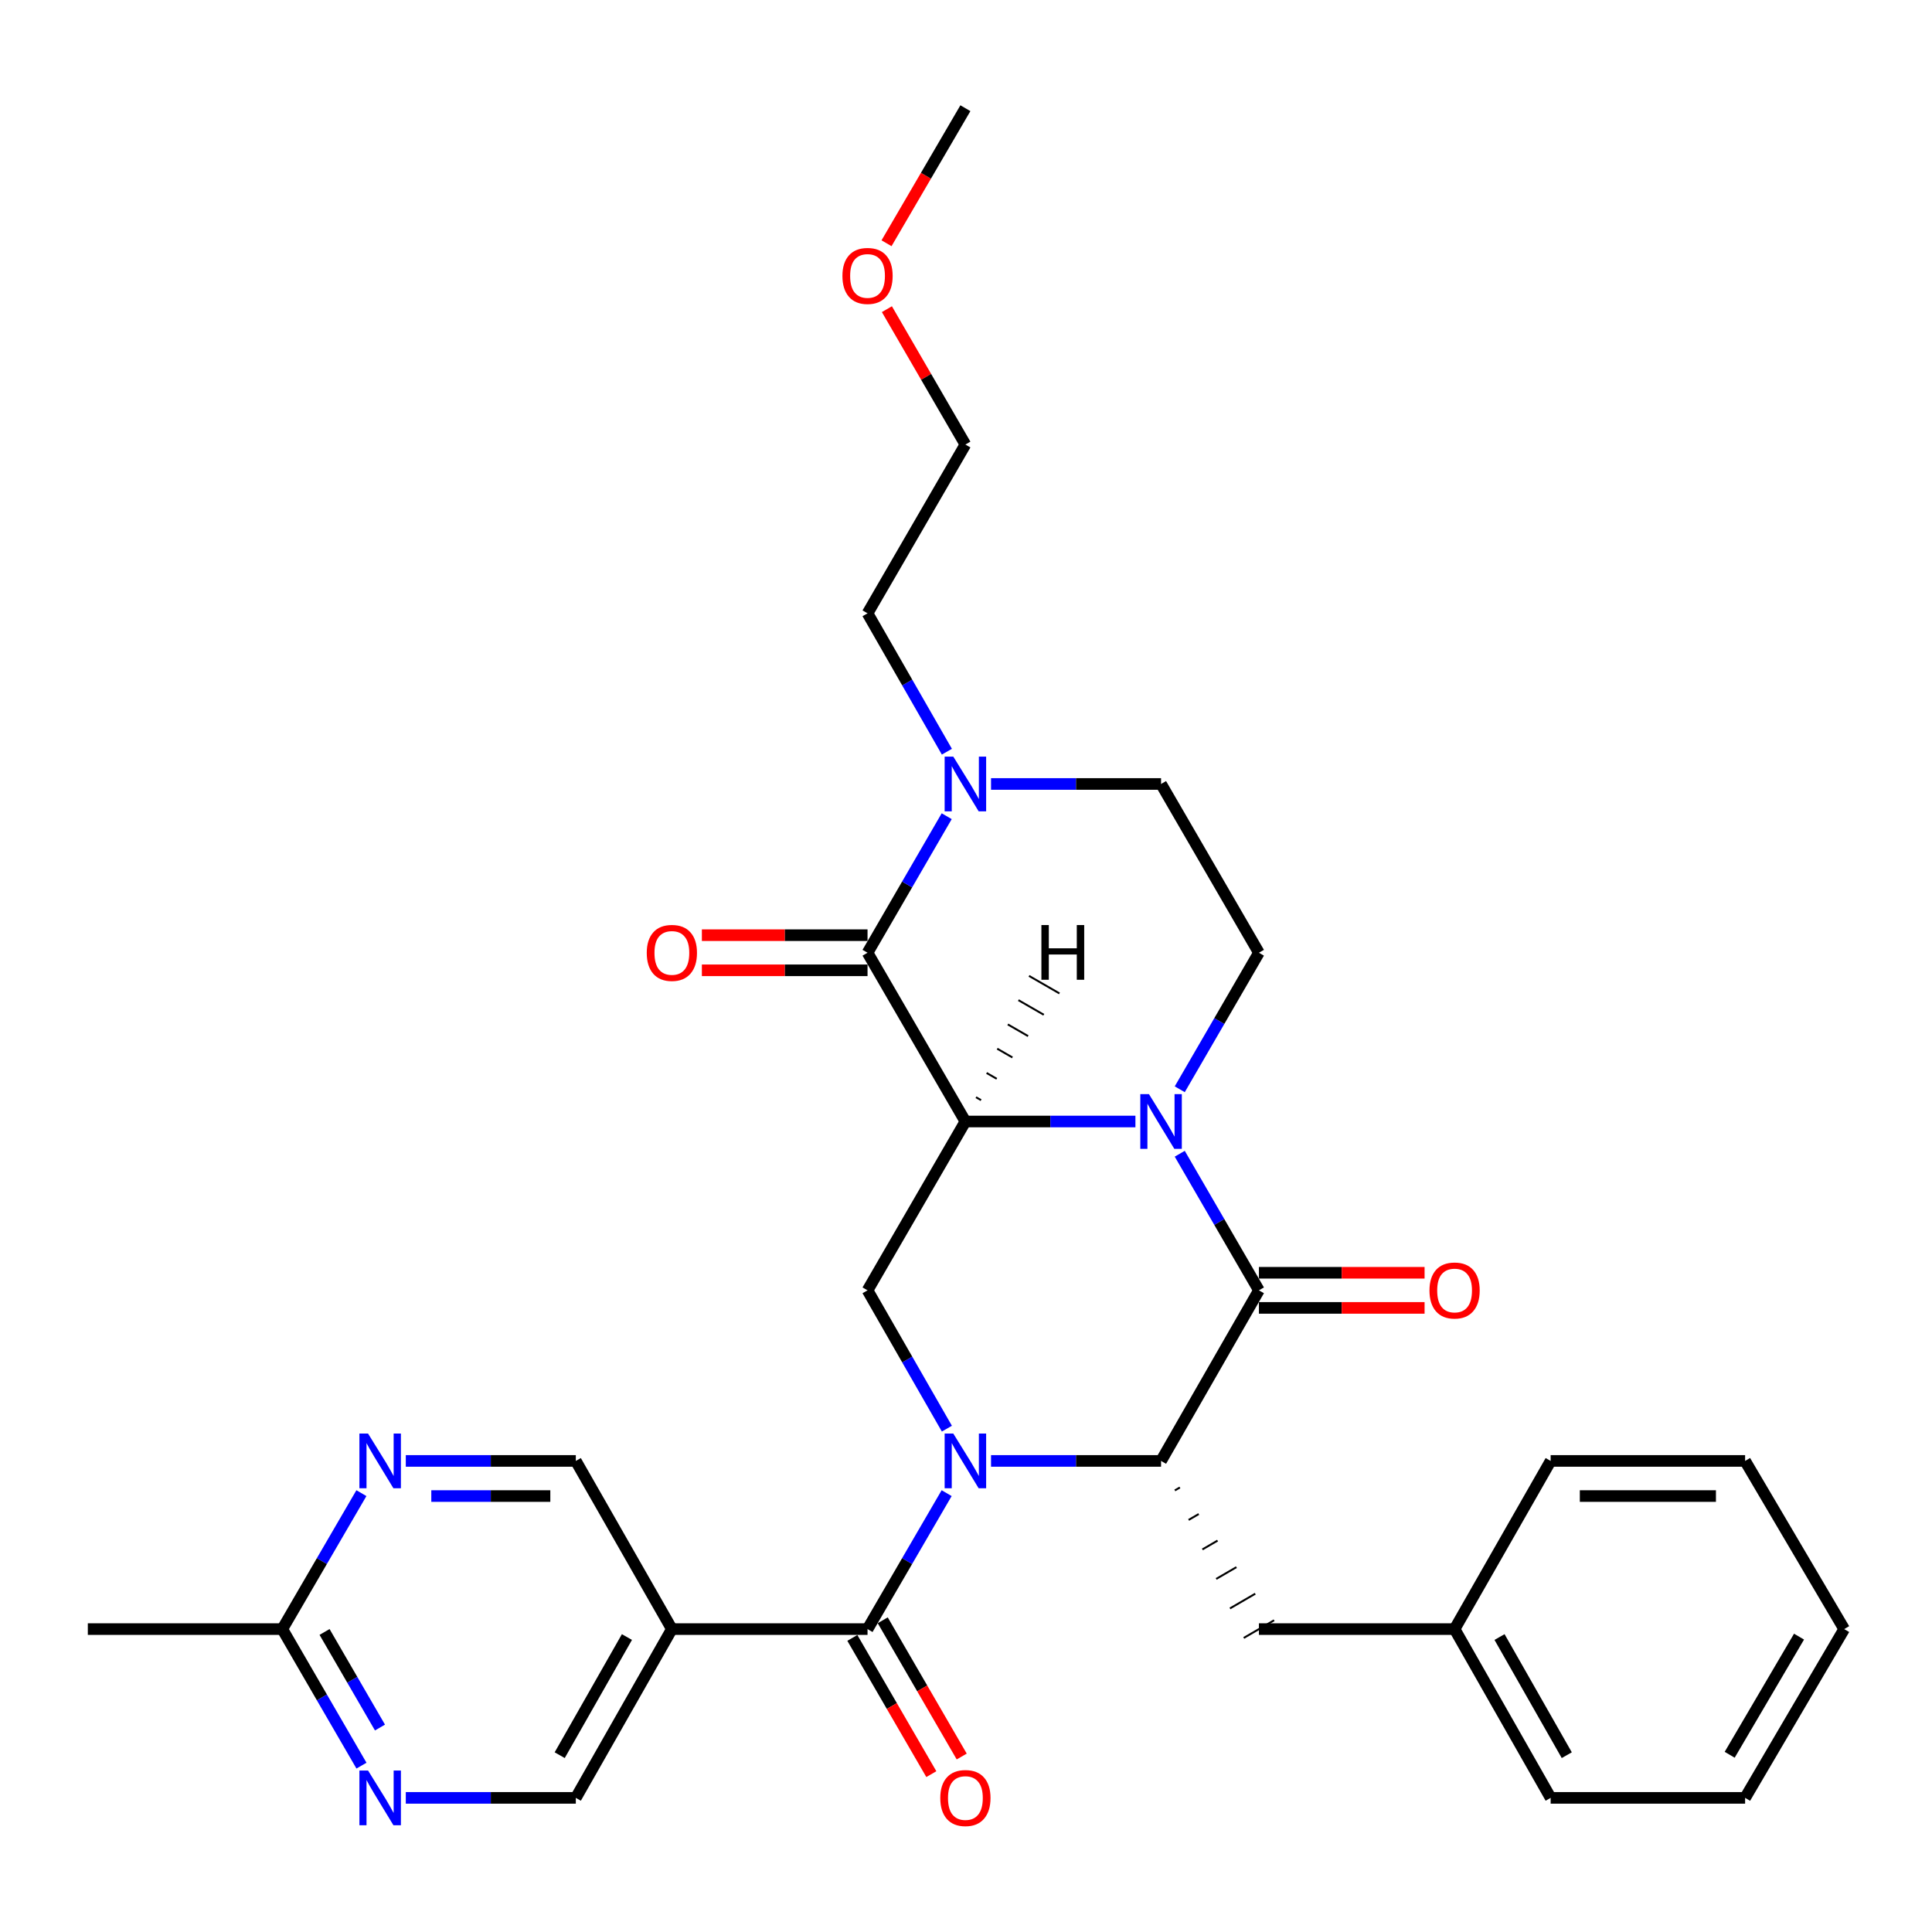 <?xml version='1.0' encoding='iso-8859-1'?>
<svg version='1.1' baseProfile='full'
              xmlns='http://www.w3.org/2000/svg'
                      xmlns:rdkit='http://www.rdkit.org/xml'
                      xmlns:xlink='http://www.w3.org/1999/xlink'
                  xml:space='preserve'
width='1000px' height='1000px' viewBox='0 0 1000 1000'>
<!-- END OF HEADER -->
<rect style='opacity:1.0;fill:#FFFFFF;stroke:none' width='1000' height='1000' x='0' y='0'> </rect>
<path class='bond-3' d='M 512.959,756.172 L 556.961,756.172' style='fill:none;fill-rule:evenodd;stroke:#0000FF;stroke-width:6px;stroke-linecap:butt;stroke-linejoin:miter;stroke-opacity:1' />
<path class='bond-3' d='M 556.961,756.172 L 600.963,756.172' style='fill:none;fill-rule:evenodd;stroke:#000000;stroke-width:6px;stroke-linecap:butt;stroke-linejoin:miter;stroke-opacity:1' />
<path class='bond-5' d='M 489.982,772.85 L 469.508,808.034' style='fill:none;fill-rule:evenodd;stroke:#0000FF;stroke-width:6px;stroke-linecap:butt;stroke-linejoin:miter;stroke-opacity:1' />
<path class='bond-5' d='M 469.508,808.034 L 449.034,843.217' style='fill:none;fill-rule:evenodd;stroke:#000000;stroke-width:6px;stroke-linecap:butt;stroke-linejoin:miter;stroke-opacity:1' />
<path class='bond-6' d='M 490.104,739.468 L 469.569,703.671' style='fill:none;fill-rule:evenodd;stroke:#0000FF;stroke-width:6px;stroke-linecap:butt;stroke-linejoin:miter;stroke-opacity:1' />
<path class='bond-6' d='M 469.569,703.671 L 449.034,667.875' style='fill:none;fill-rule:evenodd;stroke:#000000;stroke-width:6px;stroke-linecap:butt;stroke-linejoin:miter;stroke-opacity:1' />
<path class='bond-0' d='M 499.687,580.487 L 449.034,667.875' style='fill:none;fill-rule:evenodd;stroke:#000000;stroke-width:6px;stroke-linecap:butt;stroke-linejoin:miter;stroke-opacity:1' />
<path class='bond-1' d='M 499.687,580.487 L 543.689,580.487' style='fill:none;fill-rule:evenodd;stroke:#000000;stroke-width:6px;stroke-linecap:butt;stroke-linejoin:miter;stroke-opacity:1' />
<path class='bond-1' d='M 543.689,580.487 L 587.691,580.487' style='fill:none;fill-rule:evenodd;stroke:#0000FF;stroke-width:6px;stroke-linecap:butt;stroke-linejoin:miter;stroke-opacity:1' />
<path class='bond-4' d='M 499.687,580.487 L 449.034,493.139' style='fill:none;fill-rule:evenodd;stroke:#000000;stroke-width:6px;stroke-linecap:butt;stroke-linejoin:miter;stroke-opacity:1' />
<path class='bond-35' d='M 507.801,569.438 L 505.175,567.925' style='fill:none;fill-rule:evenodd;stroke:#000000;stroke-width:1.0px;stroke-linecap:butt;stroke-linejoin:miter;stroke-opacity:1' />
<path class='bond-35' d='M 515.915,558.388 L 510.663,555.363' style='fill:none;fill-rule:evenodd;stroke:#000000;stroke-width:1.0px;stroke-linecap:butt;stroke-linejoin:miter;stroke-opacity:1' />
<path class='bond-35' d='M 524.028,547.339 L 516.152,542.801' style='fill:none;fill-rule:evenodd;stroke:#000000;stroke-width:1.0px;stroke-linecap:butt;stroke-linejoin:miter;stroke-opacity:1' />
<path class='bond-35' d='M 532.142,536.289 L 521.64,530.239' style='fill:none;fill-rule:evenodd;stroke:#000000;stroke-width:1.0px;stroke-linecap:butt;stroke-linejoin:miter;stroke-opacity:1' />
<path class='bond-35' d='M 540.256,525.24 L 527.128,517.677' style='fill:none;fill-rule:evenodd;stroke:#000000;stroke-width:1.0px;stroke-linecap:butt;stroke-linejoin:miter;stroke-opacity:1' />
<path class='bond-35' d='M 548.37,514.19 L 532.616,505.115' style='fill:none;fill-rule:evenodd;stroke:#000000;stroke-width:1.0px;stroke-linecap:butt;stroke-linejoin:miter;stroke-opacity:1' />
<path class='bond-9' d='M 610.638,563.803 L 631.127,528.471' style='fill:none;fill-rule:evenodd;stroke:#0000FF;stroke-width:6px;stroke-linecap:butt;stroke-linejoin:miter;stroke-opacity:1' />
<path class='bond-9' d='M 631.127,528.471 L 651.616,493.139' style='fill:none;fill-rule:evenodd;stroke:#000000;stroke-width:6px;stroke-linecap:butt;stroke-linejoin:miter;stroke-opacity:1' />
<path class='bond-31' d='M 610.634,597.172 L 631.125,632.524' style='fill:none;fill-rule:evenodd;stroke:#0000FF;stroke-width:6px;stroke-linecap:butt;stroke-linejoin:miter;stroke-opacity:1' />
<path class='bond-31' d='M 631.125,632.524 L 651.616,667.875' style='fill:none;fill-rule:evenodd;stroke:#000000;stroke-width:6px;stroke-linecap:butt;stroke-linejoin:miter;stroke-opacity:1' />
<path class='bond-2' d='M 651.616,667.875 L 600.963,756.172' style='fill:none;fill-rule:evenodd;stroke:#000000;stroke-width:6px;stroke-linecap:butt;stroke-linejoin:miter;stroke-opacity:1' />
<path class='bond-13' d='M 651.616,676.966 L 694.488,676.966' style='fill:none;fill-rule:evenodd;stroke:#000000;stroke-width:6px;stroke-linecap:butt;stroke-linejoin:miter;stroke-opacity:1' />
<path class='bond-13' d='M 694.488,676.966 L 737.36,676.966' style='fill:none;fill-rule:evenodd;stroke:#FF0000;stroke-width:6px;stroke-linecap:butt;stroke-linejoin:miter;stroke-opacity:1' />
<path class='bond-13' d='M 651.616,658.785 L 694.488,658.785' style='fill:none;fill-rule:evenodd;stroke:#000000;stroke-width:6px;stroke-linecap:butt;stroke-linejoin:miter;stroke-opacity:1' />
<path class='bond-13' d='M 694.488,658.785 L 737.36,658.785' style='fill:none;fill-rule:evenodd;stroke:#FF0000;stroke-width:6px;stroke-linecap:butt;stroke-linejoin:miter;stroke-opacity:1' />
<path class='bond-14' d='M 608.096,771.442 L 610.715,769.918' style='fill:none;fill-rule:evenodd;stroke:#000000;stroke-width:1.0px;stroke-linecap:butt;stroke-linejoin:miter;stroke-opacity:1' />
<path class='bond-14' d='M 615.228,786.711 L 620.466,783.663' style='fill:none;fill-rule:evenodd;stroke:#000000;stroke-width:1.0px;stroke-linecap:butt;stroke-linejoin:miter;stroke-opacity:1' />
<path class='bond-14' d='M 622.361,801.981 L 630.218,797.409' style='fill:none;fill-rule:evenodd;stroke:#000000;stroke-width:1.0px;stroke-linecap:butt;stroke-linejoin:miter;stroke-opacity:1' />
<path class='bond-14' d='M 629.494,817.25 L 639.97,811.154' style='fill:none;fill-rule:evenodd;stroke:#000000;stroke-width:1.0px;stroke-linecap:butt;stroke-linejoin:miter;stroke-opacity:1' />
<path class='bond-14' d='M 636.627,832.52 L 649.721,824.9' style='fill:none;fill-rule:evenodd;stroke:#000000;stroke-width:1.0px;stroke-linecap:butt;stroke-linejoin:miter;stroke-opacity:1' />
<path class='bond-14' d='M 643.759,847.789 L 659.473,838.645' style='fill:none;fill-rule:evenodd;stroke:#000000;stroke-width:1.0px;stroke-linecap:butt;stroke-linejoin:miter;stroke-opacity:1' />
<path class='bond-7' d='M 449.034,493.139 L 469.523,457.803' style='fill:none;fill-rule:evenodd;stroke:#000000;stroke-width:6px;stroke-linecap:butt;stroke-linejoin:miter;stroke-opacity:1' />
<path class='bond-7' d='M 469.523,457.803 L 490.013,422.466' style='fill:none;fill-rule:evenodd;stroke:#0000FF;stroke-width:6px;stroke-linecap:butt;stroke-linejoin:miter;stroke-opacity:1' />
<path class='bond-15' d='M 449.034,484.049 L 406.162,484.049' style='fill:none;fill-rule:evenodd;stroke:#000000;stroke-width:6px;stroke-linecap:butt;stroke-linejoin:miter;stroke-opacity:1' />
<path class='bond-15' d='M 406.162,484.049 L 363.29,484.049' style='fill:none;fill-rule:evenodd;stroke:#FF0000;stroke-width:6px;stroke-linecap:butt;stroke-linejoin:miter;stroke-opacity:1' />
<path class='bond-15' d='M 449.034,502.23 L 406.162,502.23' style='fill:none;fill-rule:evenodd;stroke:#000000;stroke-width:6px;stroke-linecap:butt;stroke-linejoin:miter;stroke-opacity:1' />
<path class='bond-15' d='M 406.162,502.23 L 363.29,502.23' style='fill:none;fill-rule:evenodd;stroke:#FF0000;stroke-width:6px;stroke-linecap:butt;stroke-linejoin:miter;stroke-opacity:1' />
<path class='bond-8' d='M 449.034,843.217 L 347.758,843.217' style='fill:none;fill-rule:evenodd;stroke:#000000;stroke-width:6px;stroke-linecap:butt;stroke-linejoin:miter;stroke-opacity:1' />
<path class='bond-19' d='M 441.17,847.777 L 461.613,883.034' style='fill:none;fill-rule:evenodd;stroke:#000000;stroke-width:6px;stroke-linecap:butt;stroke-linejoin:miter;stroke-opacity:1' />
<path class='bond-19' d='M 461.613,883.034 L 482.056,918.29' style='fill:none;fill-rule:evenodd;stroke:#FF0000;stroke-width:6px;stroke-linecap:butt;stroke-linejoin:miter;stroke-opacity:1' />
<path class='bond-19' d='M 456.898,838.657 L 477.341,873.914' style='fill:none;fill-rule:evenodd;stroke:#000000;stroke-width:6px;stroke-linecap:butt;stroke-linejoin:miter;stroke-opacity:1' />
<path class='bond-19' d='M 477.341,873.914 L 497.784,909.171' style='fill:none;fill-rule:evenodd;stroke:#FF0000;stroke-width:6px;stroke-linecap:butt;stroke-linejoin:miter;stroke-opacity:1' />
<path class='bond-16' d='M 512.959,405.782 L 556.961,405.782' style='fill:none;fill-rule:evenodd;stroke:#0000FF;stroke-width:6px;stroke-linecap:butt;stroke-linejoin:miter;stroke-opacity:1' />
<path class='bond-16' d='M 556.961,405.782 L 600.963,405.782' style='fill:none;fill-rule:evenodd;stroke:#000000;stroke-width:6px;stroke-linecap:butt;stroke-linejoin:miter;stroke-opacity:1' />
<path class='bond-21' d='M 490.107,389.076 L 469.57,353.265' style='fill:none;fill-rule:evenodd;stroke:#0000FF;stroke-width:6px;stroke-linecap:butt;stroke-linejoin:miter;stroke-opacity:1' />
<path class='bond-21' d='M 469.57,353.265 L 449.034,317.454' style='fill:none;fill-rule:evenodd;stroke:#000000;stroke-width:6px;stroke-linecap:butt;stroke-linejoin:miter;stroke-opacity:1' />
<path class='bond-17' d='M 347.758,843.217 L 298.044,756.172' style='fill:none;fill-rule:evenodd;stroke:#000000;stroke-width:6px;stroke-linecap:butt;stroke-linejoin:miter;stroke-opacity:1' />
<path class='bond-18' d='M 347.758,843.217 L 298.044,930.575' style='fill:none;fill-rule:evenodd;stroke:#000000;stroke-width:6px;stroke-linecap:butt;stroke-linejoin:miter;stroke-opacity:1' />
<path class='bond-18' d='M 324.499,847.329 L 289.7,908.479' style='fill:none;fill-rule:evenodd;stroke:#000000;stroke-width:6px;stroke-linecap:butt;stroke-linejoin:miter;stroke-opacity:1' />
<path class='bond-32' d='M 651.616,493.139 L 600.963,405.782' style='fill:none;fill-rule:evenodd;stroke:#000000;stroke-width:6px;stroke-linecap:butt;stroke-linejoin:miter;stroke-opacity:1' />
<path class='bond-10' d='M 210.04,756.172 L 254.042,756.172' style='fill:none;fill-rule:evenodd;stroke:#0000FF;stroke-width:6px;stroke-linecap:butt;stroke-linejoin:miter;stroke-opacity:1' />
<path class='bond-10' d='M 254.042,756.172 L 298.044,756.172' style='fill:none;fill-rule:evenodd;stroke:#000000;stroke-width:6px;stroke-linecap:butt;stroke-linejoin:miter;stroke-opacity:1' />
<path class='bond-10' d='M 223.24,774.353 L 254.042,774.353' style='fill:none;fill-rule:evenodd;stroke:#0000FF;stroke-width:6px;stroke-linecap:butt;stroke-linejoin:miter;stroke-opacity:1' />
<path class='bond-10' d='M 254.042,774.353 L 284.843,774.353' style='fill:none;fill-rule:evenodd;stroke:#000000;stroke-width:6px;stroke-linecap:butt;stroke-linejoin:miter;stroke-opacity:1' />
<path class='bond-33' d='M 187.063,772.85 L 166.589,808.034' style='fill:none;fill-rule:evenodd;stroke:#0000FF;stroke-width:6px;stroke-linecap:butt;stroke-linejoin:miter;stroke-opacity:1' />
<path class='bond-33' d='M 166.589,808.034 L 146.115,843.217' style='fill:none;fill-rule:evenodd;stroke:#000000;stroke-width:6px;stroke-linecap:butt;stroke-linejoin:miter;stroke-opacity:1' />
<path class='bond-11' d='M 210.04,930.575 L 254.042,930.575' style='fill:none;fill-rule:evenodd;stroke:#0000FF;stroke-width:6px;stroke-linecap:butt;stroke-linejoin:miter;stroke-opacity:1' />
<path class='bond-11' d='M 254.042,930.575 L 298.044,930.575' style='fill:none;fill-rule:evenodd;stroke:#000000;stroke-width:6px;stroke-linecap:butt;stroke-linejoin:miter;stroke-opacity:1' />
<path class='bond-12' d='M 187.093,913.89 L 166.604,878.554' style='fill:none;fill-rule:evenodd;stroke:#0000FF;stroke-width:6px;stroke-linecap:butt;stroke-linejoin:miter;stroke-opacity:1' />
<path class='bond-12' d='M 166.604,878.554 L 146.115,843.217' style='fill:none;fill-rule:evenodd;stroke:#000000;stroke-width:6px;stroke-linecap:butt;stroke-linejoin:miter;stroke-opacity:1' />
<path class='bond-12' d='M 196.674,894.17 L 182.332,869.434' style='fill:none;fill-rule:evenodd;stroke:#0000FF;stroke-width:6px;stroke-linecap:butt;stroke-linejoin:miter;stroke-opacity:1' />
<path class='bond-12' d='M 182.332,869.434 L 167.989,844.698' style='fill:none;fill-rule:evenodd;stroke:#000000;stroke-width:6px;stroke-linecap:butt;stroke-linejoin:miter;stroke-opacity:1' />
<path class='bond-23' d='M 146.115,843.217 L 45.455,843.217' style='fill:none;fill-rule:evenodd;stroke:#000000;stroke-width:6px;stroke-linecap:butt;stroke-linejoin:miter;stroke-opacity:1' />
<path class='bond-20' d='M 651.616,843.217 L 752.892,843.217' style='fill:none;fill-rule:evenodd;stroke:#000000;stroke-width:6px;stroke-linecap:butt;stroke-linejoin:miter;stroke-opacity:1' />
<path class='bond-25' d='M 752.892,843.217 L 802.616,930.575' style='fill:none;fill-rule:evenodd;stroke:#000000;stroke-width:6px;stroke-linecap:butt;stroke-linejoin:miter;stroke-opacity:1' />
<path class='bond-25' d='M 776.151,847.327 L 810.958,908.478' style='fill:none;fill-rule:evenodd;stroke:#000000;stroke-width:6px;stroke-linecap:butt;stroke-linejoin:miter;stroke-opacity:1' />
<path class='bond-26' d='M 752.892,843.217 L 802.616,756.172' style='fill:none;fill-rule:evenodd;stroke:#000000;stroke-width:6px;stroke-linecap:butt;stroke-linejoin:miter;stroke-opacity:1' />
<path class='bond-24' d='M 449.034,317.454 L 499.687,230.096' style='fill:none;fill-rule:evenodd;stroke:#000000;stroke-width:6px;stroke-linecap:butt;stroke-linejoin:miter;stroke-opacity:1' />
<path class='bond-22' d='M 459.056,160.023 L 479.371,195.06' style='fill:none;fill-rule:evenodd;stroke:#FF0000;stroke-width:6px;stroke-linecap:butt;stroke-linejoin:miter;stroke-opacity:1' />
<path class='bond-22' d='M 479.371,195.06 L 499.687,230.096' style='fill:none;fill-rule:evenodd;stroke:#000000;stroke-width:6px;stroke-linecap:butt;stroke-linejoin:miter;stroke-opacity:1' />
<path class='bond-27' d='M 458.863,125.908 L 479.275,90.957' style='fill:none;fill-rule:evenodd;stroke:#FF0000;stroke-width:6px;stroke-linecap:butt;stroke-linejoin:miter;stroke-opacity:1' />
<path class='bond-27' d='M 479.275,90.957 L 499.687,56.007' style='fill:none;fill-rule:evenodd;stroke:#000000;stroke-width:6px;stroke-linecap:butt;stroke-linejoin:miter;stroke-opacity:1' />
<path class='bond-29' d='M 802.616,930.575 L 903.266,930.575' style='fill:none;fill-rule:evenodd;stroke:#000000;stroke-width:6px;stroke-linecap:butt;stroke-linejoin:miter;stroke-opacity:1' />
<path class='bond-28' d='M 802.616,756.172 L 903.266,756.172' style='fill:none;fill-rule:evenodd;stroke:#000000;stroke-width:6px;stroke-linecap:butt;stroke-linejoin:miter;stroke-opacity:1' />
<path class='bond-28' d='M 817.714,774.353 L 888.169,774.353' style='fill:none;fill-rule:evenodd;stroke:#000000;stroke-width:6px;stroke-linecap:butt;stroke-linejoin:miter;stroke-opacity:1' />
<path class='bond-30' d='M 903.266,756.172 L 954.545,843.217' style='fill:none;fill-rule:evenodd;stroke:#000000;stroke-width:6px;stroke-linecap:butt;stroke-linejoin:miter;stroke-opacity:1' />
<path class='bond-34' d='M 903.266,930.575 L 954.545,843.217' style='fill:none;fill-rule:evenodd;stroke:#000000;stroke-width:6px;stroke-linecap:butt;stroke-linejoin:miter;stroke-opacity:1' />
<path class='bond-34' d='M 895.279,908.268 L 931.175,847.117' style='fill:none;fill-rule:evenodd;stroke:#000000;stroke-width:6px;stroke-linecap:butt;stroke-linejoin:miter;stroke-opacity:1' />
<path  class='atom-0' d='M 493.427 742.012
L 502.707 757.012
Q 503.627 758.492, 505.107 761.172
Q 506.587 763.852, 506.667 764.012
L 506.667 742.012
L 510.427 742.012
L 510.427 770.332
L 506.547 770.332
L 496.587 753.932
Q 495.427 752.012, 494.187 749.812
Q 492.987 747.612, 492.627 746.932
L 492.627 770.332
L 488.947 770.332
L 488.947 742.012
L 493.427 742.012
' fill='#0000FF'/>
<path  class='atom-2' d='M 594.703 566.327
L 603.983 581.327
Q 604.903 582.807, 606.383 585.487
Q 607.863 588.167, 607.943 588.327
L 607.943 566.327
L 611.703 566.327
L 611.703 594.647
L 607.823 594.647
L 597.863 578.247
Q 596.703 576.327, 595.463 574.127
Q 594.263 571.927, 593.903 571.247
L 593.903 594.647
L 590.223 594.647
L 590.223 566.327
L 594.703 566.327
' fill='#0000FF'/>
<path  class='atom-8' d='M 493.427 391.622
L 502.707 406.622
Q 503.627 408.102, 505.107 410.782
Q 506.587 413.462, 506.667 413.622
L 506.667 391.622
L 510.427 391.622
L 510.427 419.942
L 506.547 419.942
L 496.587 403.542
Q 495.427 401.622, 494.187 399.422
Q 492.987 397.222, 492.627 396.542
L 492.627 419.942
L 488.947 419.942
L 488.947 391.622
L 493.427 391.622
' fill='#0000FF'/>
<path  class='atom-11' d='M 190.508 742.012
L 199.788 757.012
Q 200.708 758.492, 202.188 761.172
Q 203.668 763.852, 203.748 764.012
L 203.748 742.012
L 207.508 742.012
L 207.508 770.332
L 203.628 770.332
L 193.668 753.932
Q 192.508 752.012, 191.268 749.812
Q 190.068 747.612, 189.708 746.932
L 189.708 770.332
L 186.028 770.332
L 186.028 742.012
L 190.508 742.012
' fill='#0000FF'/>
<path  class='atom-12' d='M 190.508 916.415
L 199.788 931.415
Q 200.708 932.895, 202.188 935.575
Q 203.668 938.255, 203.748 938.415
L 203.748 916.415
L 207.508 916.415
L 207.508 944.735
L 203.628 944.735
L 193.668 928.335
Q 192.508 926.415, 191.268 924.215
Q 190.068 922.015, 189.708 921.335
L 189.708 944.735
L 186.028 944.735
L 186.028 916.415
L 190.508 916.415
' fill='#0000FF'/>
<path  class='atom-14' d='M 739.892 667.955
Q 739.892 661.155, 743.252 657.355
Q 746.612 653.555, 752.892 653.555
Q 759.172 653.555, 762.532 657.355
Q 765.892 661.155, 765.892 667.955
Q 765.892 674.835, 762.492 678.755
Q 759.092 682.635, 752.892 682.635
Q 746.652 682.635, 743.252 678.755
Q 739.892 674.875, 739.892 667.955
M 752.892 679.435
Q 757.212 679.435, 759.532 676.555
Q 761.892 673.635, 761.892 667.955
Q 761.892 662.395, 759.532 659.595
Q 757.212 656.755, 752.892 656.755
Q 748.572 656.755, 746.212 659.555
Q 743.892 662.355, 743.892 667.955
Q 743.892 673.675, 746.212 676.555
Q 748.572 679.435, 752.892 679.435
' fill='#FF0000'/>
<path  class='atom-16' d='M 334.758 493.219
Q 334.758 486.419, 338.118 482.619
Q 341.478 478.819, 347.758 478.819
Q 354.038 478.819, 357.398 482.619
Q 360.758 486.419, 360.758 493.219
Q 360.758 500.099, 357.358 504.019
Q 353.958 507.899, 347.758 507.899
Q 341.518 507.899, 338.118 504.019
Q 334.758 500.139, 334.758 493.219
M 347.758 504.699
Q 352.078 504.699, 354.398 501.819
Q 356.758 498.899, 356.758 493.219
Q 356.758 487.659, 354.398 484.859
Q 352.078 482.019, 347.758 482.019
Q 343.438 482.019, 341.078 484.819
Q 338.758 487.619, 338.758 493.219
Q 338.758 498.939, 341.078 501.819
Q 343.438 504.699, 347.758 504.699
' fill='#FF0000'/>
<path  class='atom-20' d='M 486.687 930.655
Q 486.687 923.855, 490.047 920.055
Q 493.407 916.255, 499.687 916.255
Q 505.967 916.255, 509.327 920.055
Q 512.687 923.855, 512.687 930.655
Q 512.687 937.535, 509.287 941.455
Q 505.887 945.335, 499.687 945.335
Q 493.447 945.335, 490.047 941.455
Q 486.687 937.575, 486.687 930.655
M 499.687 942.135
Q 504.007 942.135, 506.327 939.255
Q 508.687 936.335, 508.687 930.655
Q 508.687 925.095, 506.327 922.295
Q 504.007 919.455, 499.687 919.455
Q 495.367 919.455, 493.007 922.255
Q 490.687 925.055, 490.687 930.655
Q 490.687 936.375, 493.007 939.255
Q 495.367 942.135, 499.687 942.135
' fill='#FF0000'/>
<path  class='atom-23' d='M 436.034 142.819
Q 436.034 136.019, 439.394 132.219
Q 442.754 128.419, 449.034 128.419
Q 455.314 128.419, 458.674 132.219
Q 462.034 136.019, 462.034 142.819
Q 462.034 149.699, 458.634 153.619
Q 455.234 157.499, 449.034 157.499
Q 442.794 157.499, 439.394 153.619
Q 436.034 149.739, 436.034 142.819
M 449.034 154.299
Q 453.354 154.299, 455.674 151.419
Q 458.034 148.499, 458.034 142.819
Q 458.034 137.259, 455.674 134.459
Q 453.354 131.619, 449.034 131.619
Q 444.714 131.619, 442.354 134.419
Q 440.034 137.219, 440.034 142.819
Q 440.034 148.539, 442.354 151.419
Q 444.714 154.299, 449.034 154.299
' fill='#FF0000'/>
<path  class='atom-32' d='M 539.025 478.807
L 542.865 478.807
L 542.865 490.847
L 557.345 490.847
L 557.345 478.807
L 561.185 478.807
L 561.185 507.127
L 557.345 507.127
L 557.345 494.047
L 542.865 494.047
L 542.865 507.127
L 539.025 507.127
L 539.025 478.807
' fill='#000000'/>
</svg>
